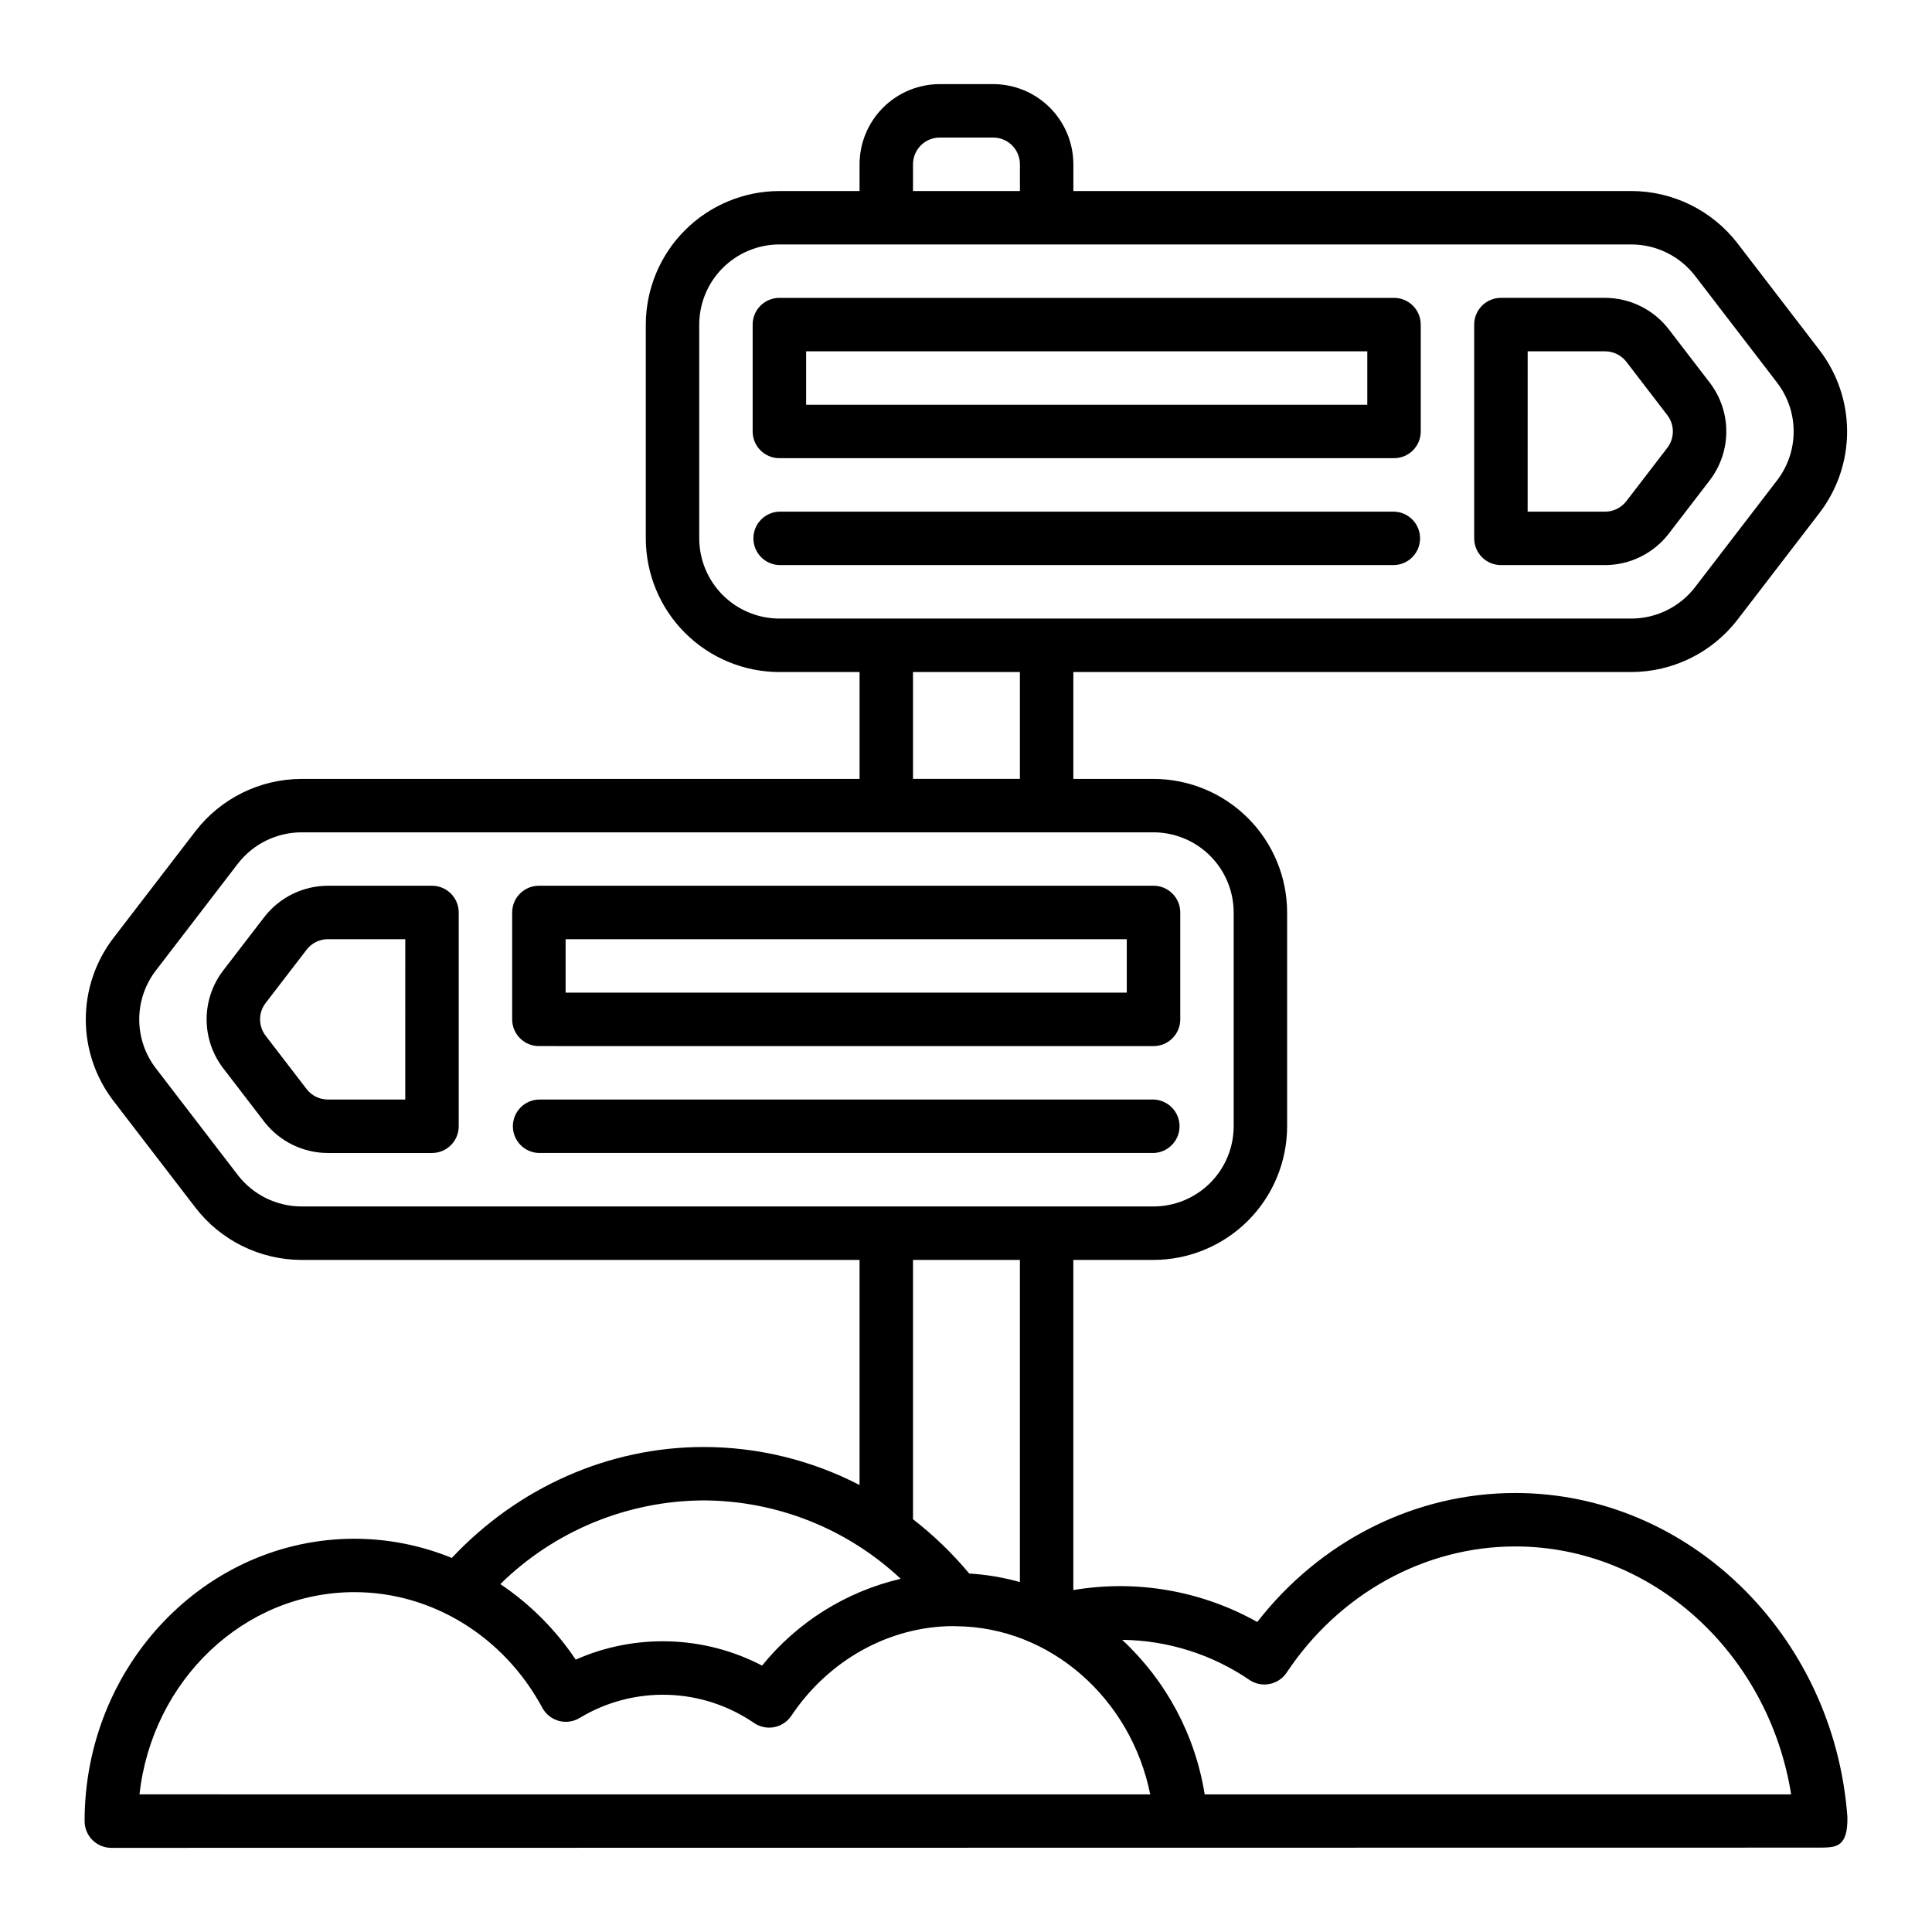 <?xml version="1.0" encoding="UTF-8"?>
<!-- The Best Svg Icon site in the world: iconSvg.co, Visit us! https://iconsvg.co -->
<svg fill="#000000" width="800px" height="800px" version="1.1" viewBox="144 144 512 512" xmlns="http://www.w3.org/2000/svg">
 <path d="m626.7 633.64c3.738-0.098 7.086 0 6.871-8.258-3.609-48.125-42.109-85.723-88.004-85.723-26.551 0-51.648 12.66-68.379 34.184-14.805-8.305-32.008-11.289-48.746-8.461v-87.488l21.25-0.004c9.387-0.012 18.387-3.746 25.027-10.383 6.637-6.637 10.371-15.637 10.383-25.027v-56.648c-0.012-9.391-3.746-18.391-10.383-25.027-6.641-6.641-15.641-10.375-25.027-10.383h-21.246v-28.324h147.91c10.996-0.035 21.363-5.144 28.082-13.848l21.754-28.328c4.742-6.188 7.312-13.77 7.312-21.566s-2.57-15.375-7.312-21.562l-21.746-28.328c-6.723-8.703-17.086-13.812-28.082-13.844h-147.91v-7.086 0.004c-0.008-5.633-2.246-11.035-6.231-15.016-3.981-3.984-9.383-6.223-15.016-6.231h-14.168c-5.633 0.008-11.035 2.246-15.016 6.231-3.984 3.984-6.223 9.383-6.231 15.016v7.086h-21.238c-9.387 0.012-18.387 3.746-25.027 10.383-6.637 6.641-10.371 15.641-10.383 25.027v56.652c0.012 9.391 3.746 18.391 10.383 25.027 6.641 6.641 15.641 10.375 25.027 10.383h21.242v28.324h-147.91c-10.996 0.031-21.359 5.141-28.078 13.844l-21.758 28.324c-4.742 6.191-7.312 13.77-7.312 21.566s2.57 15.375 7.312 21.566l21.754 28.324c6.719 8.703 17.082 13.812 28.078 13.848h147.91v59.648c-12.762-6.606-26.922-10.062-41.293-10.074-25.227 0-49.211 10.719-66.762 29.398-8.184-3.344-16.934-5.074-25.773-5.086-39.449 0-71.543 33.57-71.543 74.832 0 3.914 3.172 7.086 7.082 7.086zm-151.6-44.453c1.562 1.062 3.488 1.453 5.344 1.09 1.852-0.363 3.484-1.449 4.535-3.023 13.93-20.934 36.578-33.43 60.59-33.43 36.309 0 67.133 28.305 73.105 65.707h-155.42c-2.508-15.715-10.207-30.133-21.875-40.957 12.043 0.133 23.773 3.824 33.719 10.613zm-74.246-28.184h0.004c-4.434-5.32-9.43-10.145-14.902-14.387v-68.723h28.328v85.375-0.004c-4.383-1.23-8.883-1.992-13.426-2.262zm13.43-238.91v28.324h-28.328v-28.324zm-21.246-141.64h14.172c3.91 0.004 7.078 3.176 7.082 7.086v7.086h-28.336v-7.086c0.004-3.91 3.172-7.078 7.082-7.086zm-63.734 106.23v-56.656c0.008-5.633 2.246-11.031 6.231-15.016 3.981-3.984 9.383-6.223 15.016-6.231h225.8c6.598 0.02 12.816 3.082 16.848 8.305l21.754 28.328c2.848 3.715 4.387 8.262 4.387 12.938 0 4.68-1.539 9.227-4.387 12.941l-21.754 28.328c-4.031 5.223-10.25 8.289-16.848 8.309h-225.8c-5.633-0.008-11.035-2.246-15.016-6.231-3.984-3.984-6.223-9.383-6.231-15.016zm-122.27 168.73-21.746-28.324c-2.844-3.711-4.387-8.262-4.387-12.938 0-4.68 1.543-9.227 4.387-12.941l21.746-28.328c4.035-5.219 10.25-8.285 16.848-8.305h225.81c5.633 0.004 11.031 2.246 15.016 6.227 3.984 3.984 6.223 9.387 6.231 15.02v56.652c-0.008 5.633-2.246 11.031-6.231 15.016s-9.383 6.223-15.016 6.231h-225.81c-6.598-0.02-12.812-3.086-16.848-8.309zm123.46 86.207 0.004 0.004c19.398 0.078 38.051 7.504 52.199 20.777-14.461 3.371-27.387 11.461-36.738 22.996-15.371-8-33.543-8.578-49.391-1.578-5.289-7.91-12.074-14.715-19.977-20.02 14.391-14.137 33.734-22.094 53.906-22.176zm-92.531 24.316c20.516 0 39.582 11.738 49.754 30.637 0.922 1.715 2.516 2.977 4.398 3.484 1.883 0.504 3.891 0.211 5.551-0.812 7.016-4.227 15.102-6.348 23.289-6.102 8.188 0.242 16.133 2.836 22.887 7.473 1.562 1.062 3.484 1.457 5.336 1.094 1.855-0.359 3.488-1.445 4.539-3.012 9.938-14.875 26.121-23.758 43.043-23.762 0.117 0.012 0.453 0.027 0.57 0.031 0.02 0 0.031-0.008 0.051-0.008 0.02 0 0.027 0.008 0.043 0.008 25.02 0.207 46.316 19.254 51.395 44.562l-267.85-0.004c3.332-30.133 27.621-53.59 56.992-53.59zm303.8-272.18h27.613-0.004c6.598-0.02 12.816-3.086 16.852-8.305l10.879-14.168v-0.004c2.844-3.711 4.387-8.258 4.387-12.934 0-4.68-1.543-9.227-4.387-12.938l-10.875-14.164c-4.035-5.223-10.254-8.289-16.855-8.309h-27.609c-3.914 0-7.086 3.172-7.086 7.086v56.652c0.004 3.91 3.172 7.078 7.086 7.078zm7.086-56.652h20.531-0.004c2.199 0.008 4.273 1.027 5.621 2.766l10.871 14.164c1.945 2.547 1.945 6.082 0 8.629l-10.875 14.16c-1.348 1.742-3.422 2.766-5.621 2.769h-20.531zm-198.3 28.32h162.88c3.914 0 7.086-3.172 7.086-7.082v-28.324c0-3.91-3.172-7.082-7.086-7.082h-162.88c-3.914 0-7.086 3.172-7.086 7.082v28.324c0.004 3.914 3.176 7.082 7.086 7.082zm7.086-28.324h148.71v14.16h-148.71zm155.8 56.652h-162.88c-3.84-0.098-6.898-3.242-6.898-7.082s3.059-6.981 6.898-7.082h162.88c3.84 0.102 6.898 3.242 6.898 7.082s-3.059 6.984-6.898 7.082zm-254.95 84.98h-27.613c-6.598 0.023-12.812 3.09-16.844 8.312l-10.887 14.16c-2.844 3.715-4.383 8.262-4.383 12.941 0 4.676 1.539 9.223 4.383 12.938l10.871 14.164h0.004c4.031 5.223 10.254 8.289 16.852 8.309h27.613c3.914 0 7.086-3.172 7.086-7.086v-56.652c-0.004-3.91-3.172-7.082-7.082-7.086zm-7.086 56.652-20.527 0.004c-2.199-0.008-4.273-1.027-5.617-2.766l-10.871-14.164c-1.949-2.547-1.949-6.082 0-8.629l10.879-14.16c1.34-1.742 3.41-2.766 5.609-2.773h20.531zm35.41-14.16 162.89 0.004c3.91 0 7.086-3.172 7.086-7.086v-28.324c0-3.914-3.176-7.086-7.086-7.086h-162.88c-3.914 0-7.086 3.172-7.086 7.086v28.328c0.004 3.91 3.176 7.082 7.086 7.082zm7.086-28.328 148.71 0.004v14.164h-148.71zm155.8 56.656h-162.88c-3.84-0.102-6.898-3.242-6.898-7.082 0-3.84 3.059-6.981 6.898-7.082h162.88c3.84 0.102 6.898 3.242 6.898 7.082 0 3.84-3.059 6.981-6.898 7.082z"/>
</svg>